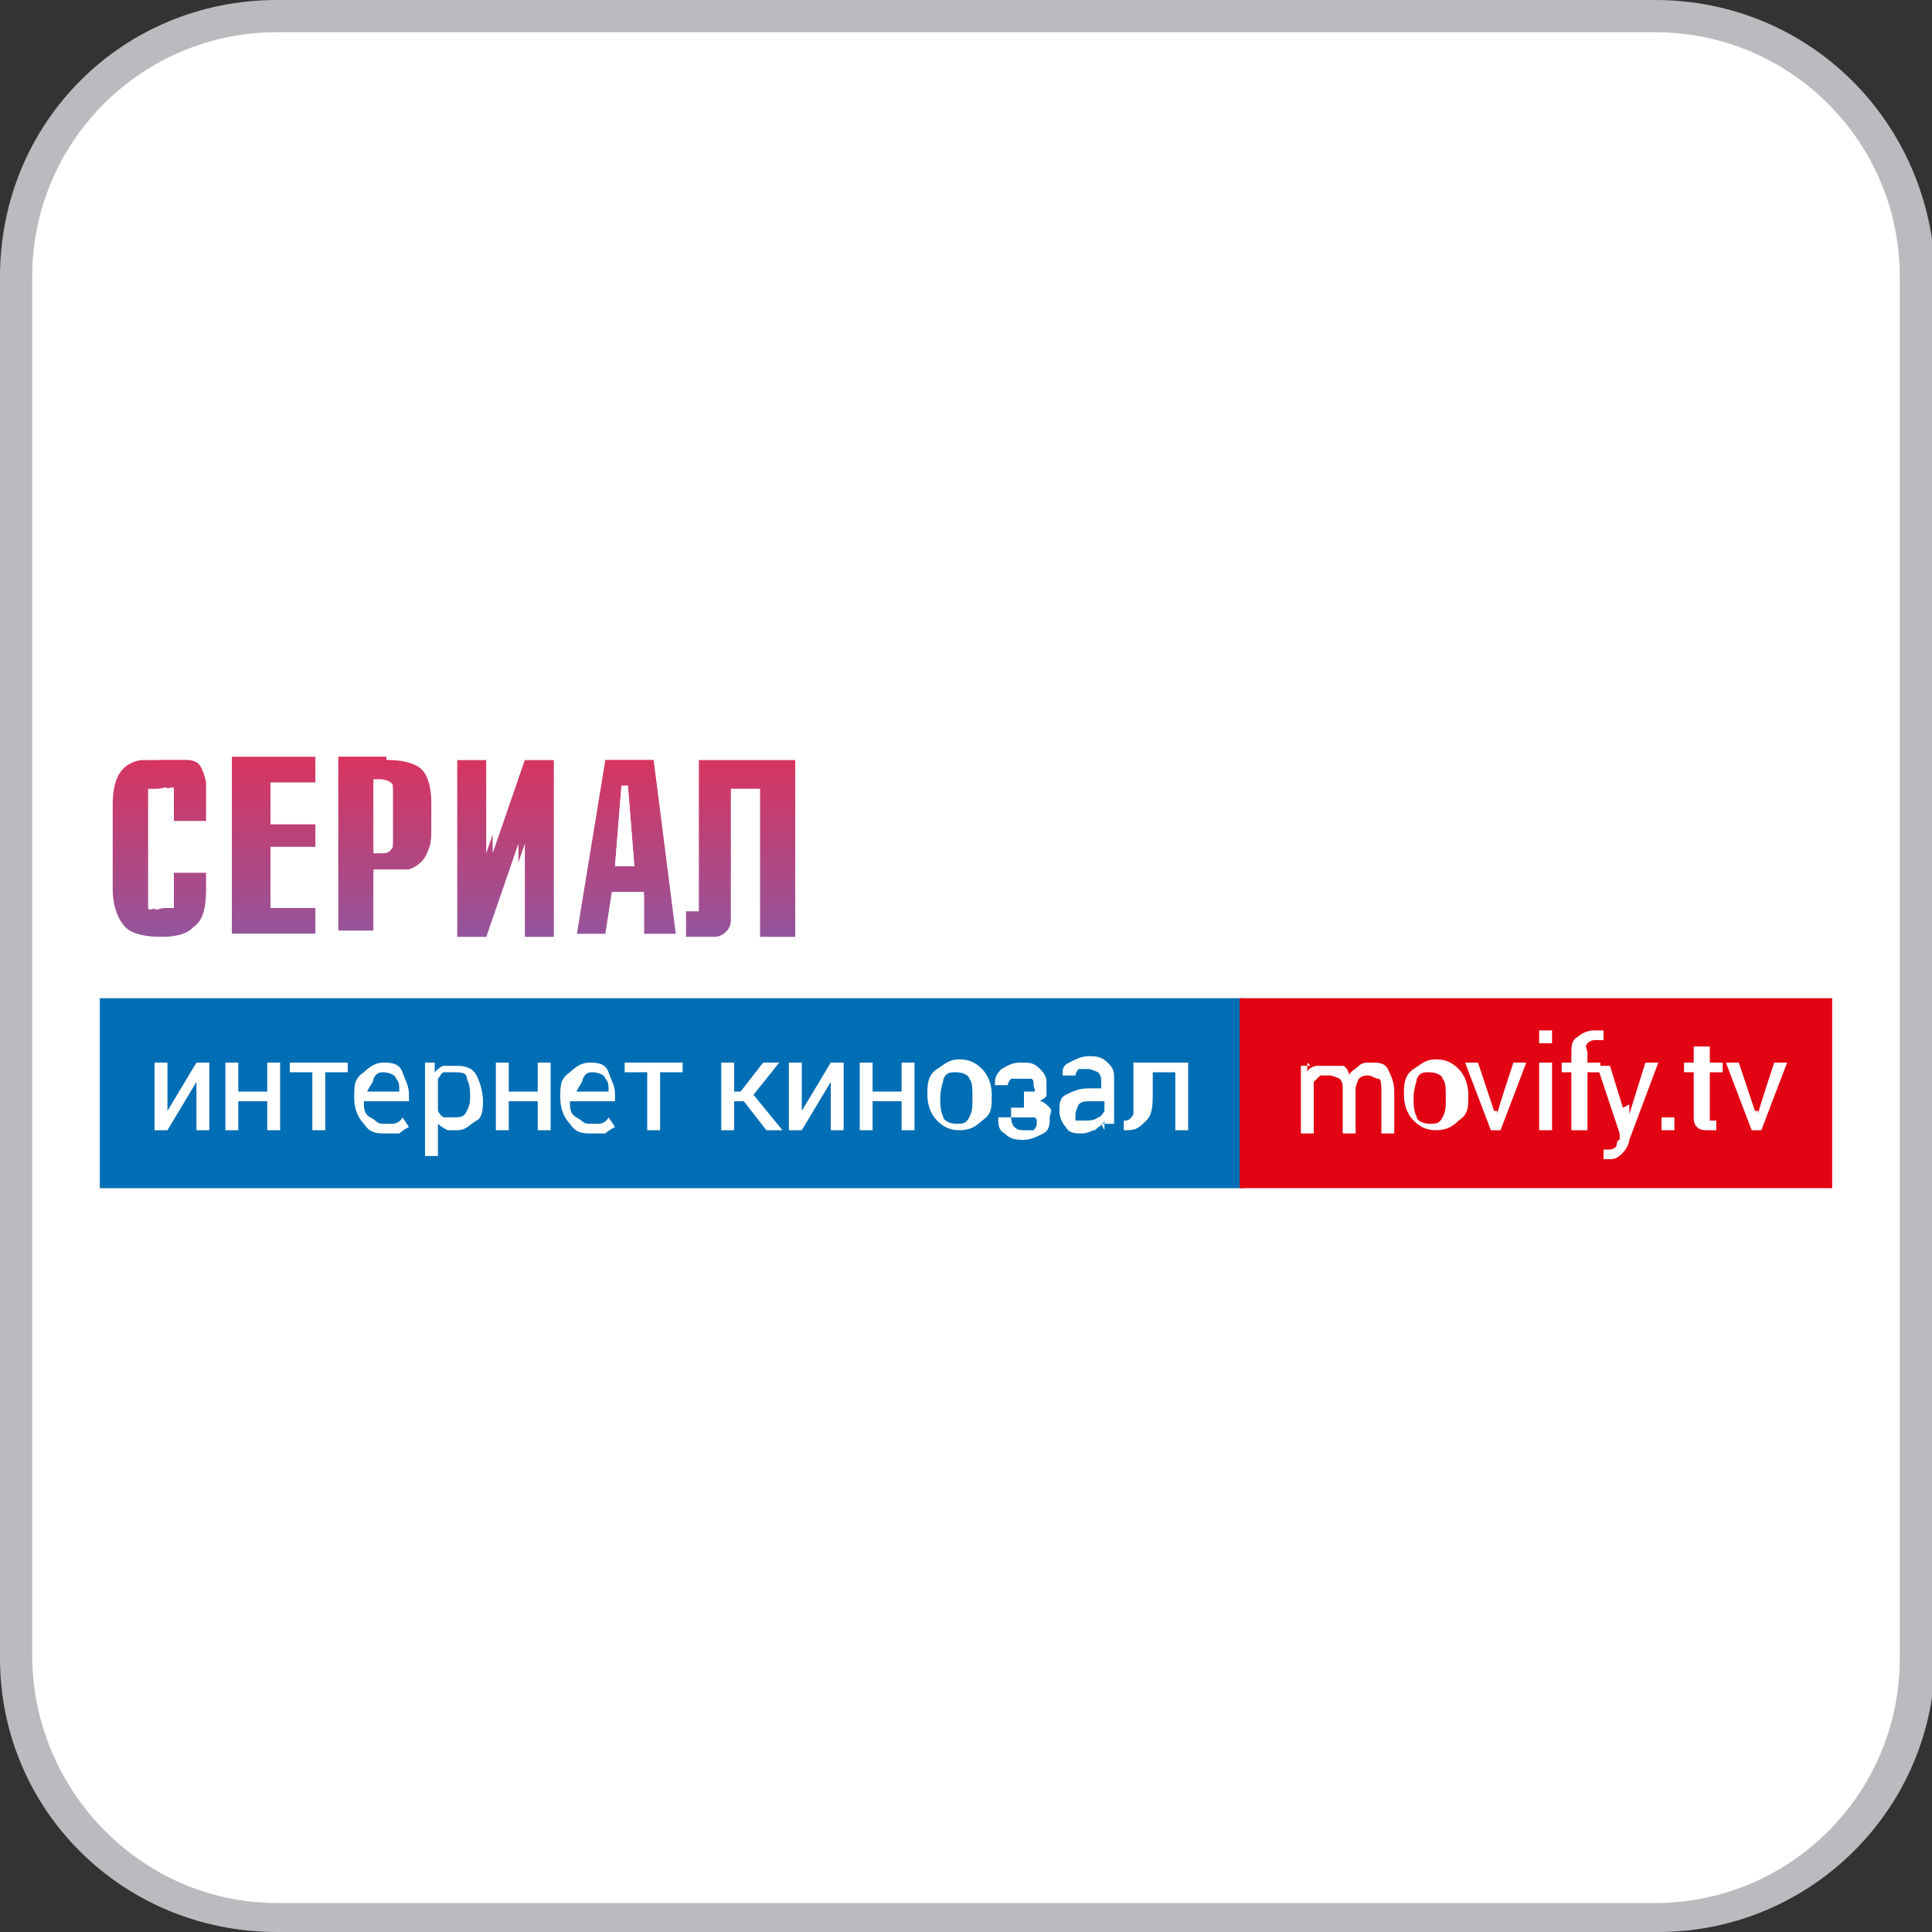 <?xml version="1.0" encoding="UTF-8"?>
<svg xmlns="http://www.w3.org/2000/svg" width="21.2mm" height="21.2mm" version="1.1" xmlns:xlink="http://www.w3.org/1999/xlink" viewBox="0 0 60 60">
  <rect x="0" y="0" width="60" height="60" fill="#333333" stroke="none"/>
  <defs>
    <style>
      .cls-1 {
        fill: #babbbe;
      }

      .cls-2 {
        fill: #fff;
      }

      .cls-3 {
        fill: url(#_Безымянный_градиент_23);
      }

      .cls-4 {
        fill: #006eb5;
      }

      .cls-5 {
        fill: #e20413;
      }
    </style>
    <linearGradient id="_Безымянный_градиент_23" data-name="Безымянный градиент 23" x1="14.1" y1="29.1" x2="14.1" y2="23.5" gradientUnits="userSpaceOnUse">
      <stop offset="0" stop-color="#94559c"/>
      <stop offset="1" stop-color="#d8345e"/>
    </linearGradient>
  </defs>
  <!-- Generator: Adobe Illustrator 28.7.1, SVG Export Plug-In . SVG Version: 1.2.0 Build 142)  -->
  <g>
    <g id="Layer_1">
      <path class="cls-1" d="M51.4,0H8.6C3.8,0,0,3.8,0,8.6v42.9c0,4.7,3.8,8.5,8.6,8.5h42.9c4.7,0,8.6-3.8,8.6-8.6V8.6C60,3.8,56.2,0,51.4,0Z"/>
      <path class="cls-2" d="M51.4,1c4.2,0,7.6,3.4,7.6,7.6v42.9c0,4.2-3.4,7.6-7.6,7.6H8.6c-4.2,0-7.6-3.5-7.6-7.7V8.6C1,4.4,4.4,1,8.6,1h42.8"/>
      <g>
        <g>
          <rect class="cls-4" x="3.1" y="31" width="35.5" height="5.9"/>
          <rect class="cls-5" x="38.5" y="31" width="18.4" height="5.9"/>
          <g>
            <path class="cls-2" d="M6.1,33h.4v2.1h-.4v-1.5h0s-.9,1.5-.9,1.5h-.4v-2.1h.4v1.5h0s.9-1.5.9-1.5Z"/>
            <path class="cls-2" d="M8.7,35.1h-.4v-.9h-.9v.9h-.4v-2.1h.4v.9h.9v-.9h.4v2.1Z"/>
            <path class="cls-2" d="M10.8,33.3h-.7v1.8h-.4v-1.8h-.7v-.3h1.8v.3Z"/>
            <path class="cls-2" d="M12,35.2c-.3,0-.5,0-.7-.3-.2-.2-.3-.5-.3-.8h0c0-.4,0-.6.3-.8.2-.2.4-.3.6-.3s.5,0,.6.3.2.4.2.7v.2h-1.4c0,.2,0,.4.2.5s.2.2.4.2.2,0,.3,0c0,0,.2,0,.3-.2l.2.3c0,0-.2.1-.3.2-.1,0-.3,0-.5,0ZM11.9,33.3c-.1,0-.2,0-.3.2,0,.1-.1.2-.2.4h0s1,0,1,0h0c0-.2,0-.3-.1-.4,0-.1-.2-.2-.4-.2Z"/>
            <path class="cls-2" d="M15,34.1c0,.3,0,.6-.2.7s-.3.3-.6.3-.2,0-.3,0c0,0-.2-.1-.3-.2v1h-.4v-2.9h.3v.3c.1-.1.2-.2.3-.2.1,0,.2,0,.4,0,.3,0,.5.1.6.3.1.2.2.5.2.8h0ZM14.6,34.1c0-.2,0-.4-.1-.6,0-.2-.2-.2-.4-.2s-.2,0-.3,0-.1.1-.2.2v1c0,0,.1.2.2.2,0,0,.2,0,.3,0,.2,0,.3,0,.4-.2s.1-.3.1-.5h0Z"/>
            <path class="cls-2" d="M17.1,35.1h-.4v-.9h-.9v.9h-.4v-2.1h.4v.9h.9v-.9h.4v2.1Z"/>
            <path class="cls-2" d="M18.4,35.2c-.3,0-.5,0-.7-.3-.2-.2-.3-.5-.3-.8h0c0-.4,0-.6.3-.8.2-.2.4-.3.6-.3s.5,0,.6.3.2.4.2.7v.2h-1.4c0,.2,0,.4.2.5s.2.2.4.2.2,0,.3,0c0,0,.2,0,.3-.2l.2.3c0,0-.2.1-.3.2-.1,0-.3,0-.5,0ZM18.4,33.3c-.1,0-.2,0-.3.2,0,.1-.1.2-.2.4h0s1,0,1,0h0c0-.2,0-.3-.1-.4,0-.1-.2-.2-.4-.2Z"/>
            <path class="cls-2" d="M21.2,33.3h-.7v1.8h-.4v-1.8h-.7v-.3h1.8v.3Z"/>
            <path class="cls-2" d="M23.1,34.2h-.3v.9h-.4v-2.1h.4v.9h.2l.7-.9h.5s-.8,1-.8,1l.9,1.1h0s-.5,0-.5,0l-.7-.9Z"/>
            <path class="cls-2" d="M25.8,33h.4v2.1h-.4v-1.5h0s-.9,1.5-.9,1.5h-.4v-2.1h.4v1.5h0s.9-1.5.9-1.5Z"/>
            <path class="cls-2" d="M28.4,35.1h-.4v-.9h-.9v.9h-.4v-2.1h.4v.9h.9v-.9h.4v2.1Z"/>
            <path class="cls-2" d="M28.8,34c0-.3,0-.6.3-.8s.4-.3.7-.3.5.1.7.3c.2.2.3.5.3.8h0c0,.4,0,.6-.3.8-.2.2-.4.3-.7.3s-.5-.1-.7-.3c-.2-.2-.3-.5-.3-.8h0ZM29.2,34.1c0,.2,0,.4.1.6,0,.1.2.2.4.2s.3,0,.4-.2.1-.3.1-.6h0c0-.3,0-.5-.1-.6,0-.1-.2-.2-.4-.2s-.3,0-.4.2c0,.1-.1.3-.1.6h0Z"/>
            <path class="cls-2" d="M31.8,33.9c.1,0,.2,0,.3,0s0-.1,0-.2,0-.2-.1-.2c0,0-.2,0-.3,0s-.2,0-.3,0c0,0-.1.1-.1.2h-.4c0-.2,0-.3.2-.5.2-.1.3-.2.6-.2s.4,0,.6.2.2.3.2.5,0,.2,0,.3-.1.1-.2.2c.1,0,.2.1.3.2s0,.2,0,.3c0,.2,0,.4-.2.5-.2.1-.4.2-.6.2s-.4,0-.6-.2c-.2-.1-.2-.3-.2-.5h0s.4,0,.4,0c0,0,0,.2.1.3s.2.1.3.1.2,0,.3,0c0,0,.1-.1.1-.2s0-.2-.1-.2c0,0-.2,0-.3,0h-.4v-.3h.4Z"/>
            <path class="cls-2" d="M34.3,35.1c0,0,0-.1,0-.2,0,0,0,0,0-.1,0,.1-.2.2-.3.3-.1,0-.2.1-.4.1-.2,0-.4,0-.5-.2-.1-.1-.2-.3-.2-.5s0-.4.2-.5c.2-.1.4-.2.7-.2h.4v-.2c0-.1,0-.2-.1-.3,0,0-.2-.1-.3-.1s-.2,0-.3,0c0,0-.1.1-.1.2h-.4c0-.2,0-.3.2-.4.2-.1.4-.2.6-.2s.4,0,.6.2.2.3.2.5v1c0,0,0,.1,0,.2s0,.1,0,.2h-.4ZM33.7,34.8c.1,0,.3,0,.4-.1.1,0,.2-.2.2-.2v-.3h-.4c-.2,0-.3,0-.4.1,0,0-.1.2-.1.3s0,.2,0,.2c0,0,.1,0,.3,0Z"/>
            <path class="cls-2" d="M36.9,33v2.1h-.4v-1.8h-.7v.6c0,.4,0,.7-.2.9s-.3.3-.6.3h-.1v-.3s0,0,0,0c.1,0,.2,0,.3-.2,0-.1,0-.4,0-.7v-.9h1.5Z"/>
          </g>
          <g>
            <path class="cls-2" d="M40.6,33v.3c0-.1.2-.2.3-.2.1,0,.2,0,.4,0s.3,0,.4,0c.1,0,.2.2.2.3,0-.1.2-.2.3-.3s.2-.1.4-.1c.2,0,.4,0,.5.2s.2.4.2.7v1.3h-.4v-1.3c0-.2,0-.4-.1-.4s-.2-.1-.3-.1-.2,0-.3.1c0,0-.1.2-.1.3h0v1.4h-.4v-1.3c0-.2,0-.3-.1-.4,0,0-.2-.1-.3-.1s-.2,0-.3,0c0,0-.1.1-.2.2v1.6h-.4v-2.1h.3Z"/>
            <path class="cls-2" d="M43.6,34c0-.3,0-.6.3-.8s.4-.3.7-.3.5.1.7.3c.2.2.3.5.3.8h0c0,.4,0,.6-.3.8-.2.2-.4.3-.7.3s-.5-.1-.7-.3c-.2-.2-.3-.5-.3-.8h0ZM43.9,34.1c0,.2,0,.4.1.6,0,.1.2.2.4.2s.3,0,.4-.2.1-.3.1-.6h0c0-.3,0-.5-.1-.6,0-.1-.2-.2-.4-.2s-.3,0-.4.2c0,.1-.1.3-.1.6h0Z"/>
            <path class="cls-2" d="M46.5,34.5h0c0,.1,0,.1,0,.1h0c0-.1.5-1.6.5-1.6h.4l-.8,2.1h-.3l-.8-2.1h.4l.5,1.5Z"/>
            <path class="cls-2" d="M48.2,32.4h-.4v-.4h.4v.4ZM48.2,35.1h-.4v-2.1h.4v2.1Z"/>
            <path class="cls-2" d="M48.8,35.1v-1.8h-.3v-.3h.3v-.3c0-.2,0-.4.2-.5.1-.1.3-.2.5-.2s0,0,.1,0c0,0,0,0,.2,0v.3c0,0,0,0-.1,0,0,0,0,0-.1,0-.1,0-.2,0-.3.1s0,.2,0,.3v.3h.4v.3h-.4v1.8h-.4Z"/>
            <path class="cls-2" d="M50.6,34.3v.3h0l.5-1.6h.4l-.9,2.4c0,.1-.1.3-.2.4-.1.1-.2.2-.4.2s0,0-.1,0,0,0-.1,0v-.3s0,0,.1,0c0,0,0,0,.1,0,0,0,.1,0,.2-.1,0,0,0-.2.1-.2v-.2c0,0-.7-2.1-.7-2.1h.4l.4,1.3Z"/>
            <path class="cls-2" d="M52,35.1h-.4v-.4h.4v.4Z"/>
            <path class="cls-2" d="M53.1,32.5v.5h.4v.3h-.4v1.3c0,0,0,.2,0,.2,0,0,0,0,.2,0s0,0,0,0c0,0,0,0,0,0v.3s0,0,0,0c0,0-.1,0-.2,0-.2,0-.3,0-.4-.1s-.1-.2-.1-.4v-1.3h-.3v-.3h.3v-.5h.4Z"/>
            <path class="cls-2" d="M54.6,34.5h0c0,.1,0,.1,0,.1h0c0-.1.5-1.6.5-1.6h.4l-.8,2.1h-.3l-.8-2.1h.4l.5,1.5Z"/>
          </g>
        </g>
        <g>
          <path class="cls-3" d="M6.6,25.5h-1.2v-.7c0-.1,0-.2,0-.3s-.2,0-.3,0-.3,0-.3,0,0,.2,0,.3v3.1c0,.1,0,.2,0,.3s.2,0,.3,0,.3,0,.3,0,0-.2,0-.3v-.8h1.2v.5c0,.6-.1,1-.4,1.2-.2.2-.5.3-1.1.3s-1-.1-1.2-.3c-.2-.2-.4-.6-.4-1.2v-2.6c0-.9.3-1.3.9-1.4.2,0,.4,0,.7,0s.5,0,.7,0c.4,0,.6.3.7.8,0,.2,0,.5,0,1.2ZM9.8,29h-2.6v-5.5h2.6v.8h-1.4v1.2h1.4v.8h-1.4v1.8h1.4v.8ZM11.6,29h-1.1v-5.5h1.5c.5,0,.9.1,1.1.3.2.2.3.6.3,1.1v.6c0,.4,0,.7-.1.9-.1.3-.3.5-.6.6-.2,0-.5,0-1.1,0v1.8ZM11.6,24.4v2.1h.2c.2,0,.3,0,.4-.2,0-.1,0-.3,0-.7v-.4c0-.3,0-.5,0-.7,0-.1-.2-.2-.4-.2h-.2ZM14.2,23.6h1.1v2.9l1-2.9h1.1v5.5h-1.1v-2.9l-1,2.9h-1.1v-5.5ZM20,29v-1.3h-1l-.2,1.3h-.9l.9-5.5h1.5l.7,5.5h-1ZM19.3,24.4l-.2,2.5h.6l-.2-2.5h-.2ZM21.7,23.6h3v5.5h-1.1v-4.6h-.9v3.3c0,.4,0,.7,0,.8,0,.3-.3.5-.5.5-.2,0-.2,0-.4,0h-.5v-.8c.2,0,.3,0,.4,0,0,0,0-.2,0-.4v-4.3Z"/>
          <path class="cls-2" d="M5,23.5c.3,0,.5,0,.7,0,.4,0,.6.3.7.8,0,.2,0,.5,0,1.2h-1.2v-.7c0-.1,0-.2,0-.3s-.2,0-.3,0-.3,0-.3,0,0,.2,0,.3v3.1c0,.1,0,.2,0,.3s.2,0,.3,0,.3,0,.3,0,0-.2,0-.3v-.8h1.2v.5c0,.6-.1,1-.4,1.2-.2.2-.5.3-1.1.3s-1-.1-1.2-.3c-.2-.2-.4-.6-.4-1.2v-2.6c0-.9.3-1.3.9-1.4.2,0,.4,0,.7,0M24.7,23.6v5.5h-1.1v-4.6h-.9v3.3c0,.4,0,.7,0,.8,0,.3-.3.5-.5.5-.2,0-.2,0-.4,0h-.5v-.8c.2,0,.3,0,.4,0,0,0,0-.2,0-.4v-4.3h3M20.3,23.6l.7,5.5h-1v-1.3h-1l-.2,1.3h-.9l.9-5.5h1.5M19.1,26.9h.6l-.2-2.5h-.2l-.2,2.5M17.2,23.6v5.5h-1.1v-2.9l-1,2.9h-1.1v-5.5h1.1v2.9l1-2.9h1.1M12,23.6c.5,0,.9.1,1.1.3.2.2.3.6.3,1.1v.6c0,.4,0,.7-.1.9-.1.3-.3.5-.6.6-.2,0-.5,0-1.1,0v1.8h-1.1v-5.5h1.5M11.6,26.4h.2c.2,0,.3,0,.4-.2,0-.1,0-.3,0-.7v-.4c0-.3,0-.5,0-.7,0-.1-.2-.2-.4-.2h-.2v2.1M9.8,23.6v.8h-1.4v1.2h1.4v.8h-1.4v1.8h1.4v.8h-2.6v-5.5h2.6M5,23.1c-.3,0-.5,0-.7,0-.6,0-1.2.5-1.2,1.8v2.6c0,.7.2,1.2.5,1.5.3.3.8.4,1.5.4s1-.1,1.4-.4c.2-.1.3-.3.4-.5v.9h5.2v-1.8c.4,0,.6,0,.8,0,.5-.2.7-.5.8-.8,0,0,0-.2,0-.3v3.1h1.8v-.3c0,0,.3-.5.3-.5v.8h3.4v-.4s.2-1,.2-1h.2v1c0,0,.1.4.1.4h1.2s.4,0,.4,0h.5c.2,0,.3,0,.5,0h0c.3,0,.7-.3.8-.8,0-.2,0-.5,0-.9v-2.9h0v4.6h1.9v-6.3h-3.8v4.7h0s0,0,0,0h0l-.5-4.4v-.4h-2.3v.3c0,0-.8,4.4-.8,4.4v-4.7h-1.7v.3c0,0-.3.5-.3.5v-.8h-1.9v1.2c0-.3-.2-.6-.4-.7-.3-.3-.7-.4-1.4-.4h-5.2v.8c-.1-.4-.4-.7-1-.8-.2,0-.5,0-.8,0h0ZM8.7,24.8h1.3v.4h-1.3v-.4h0ZM4.9,25.9h1.9v.8h-1.9v-.8h0ZM8.7,26.9h1.3v1h-1.3v-1h0Z"/>
        </g>
      </g>
    </g>
  </g>
</svg>